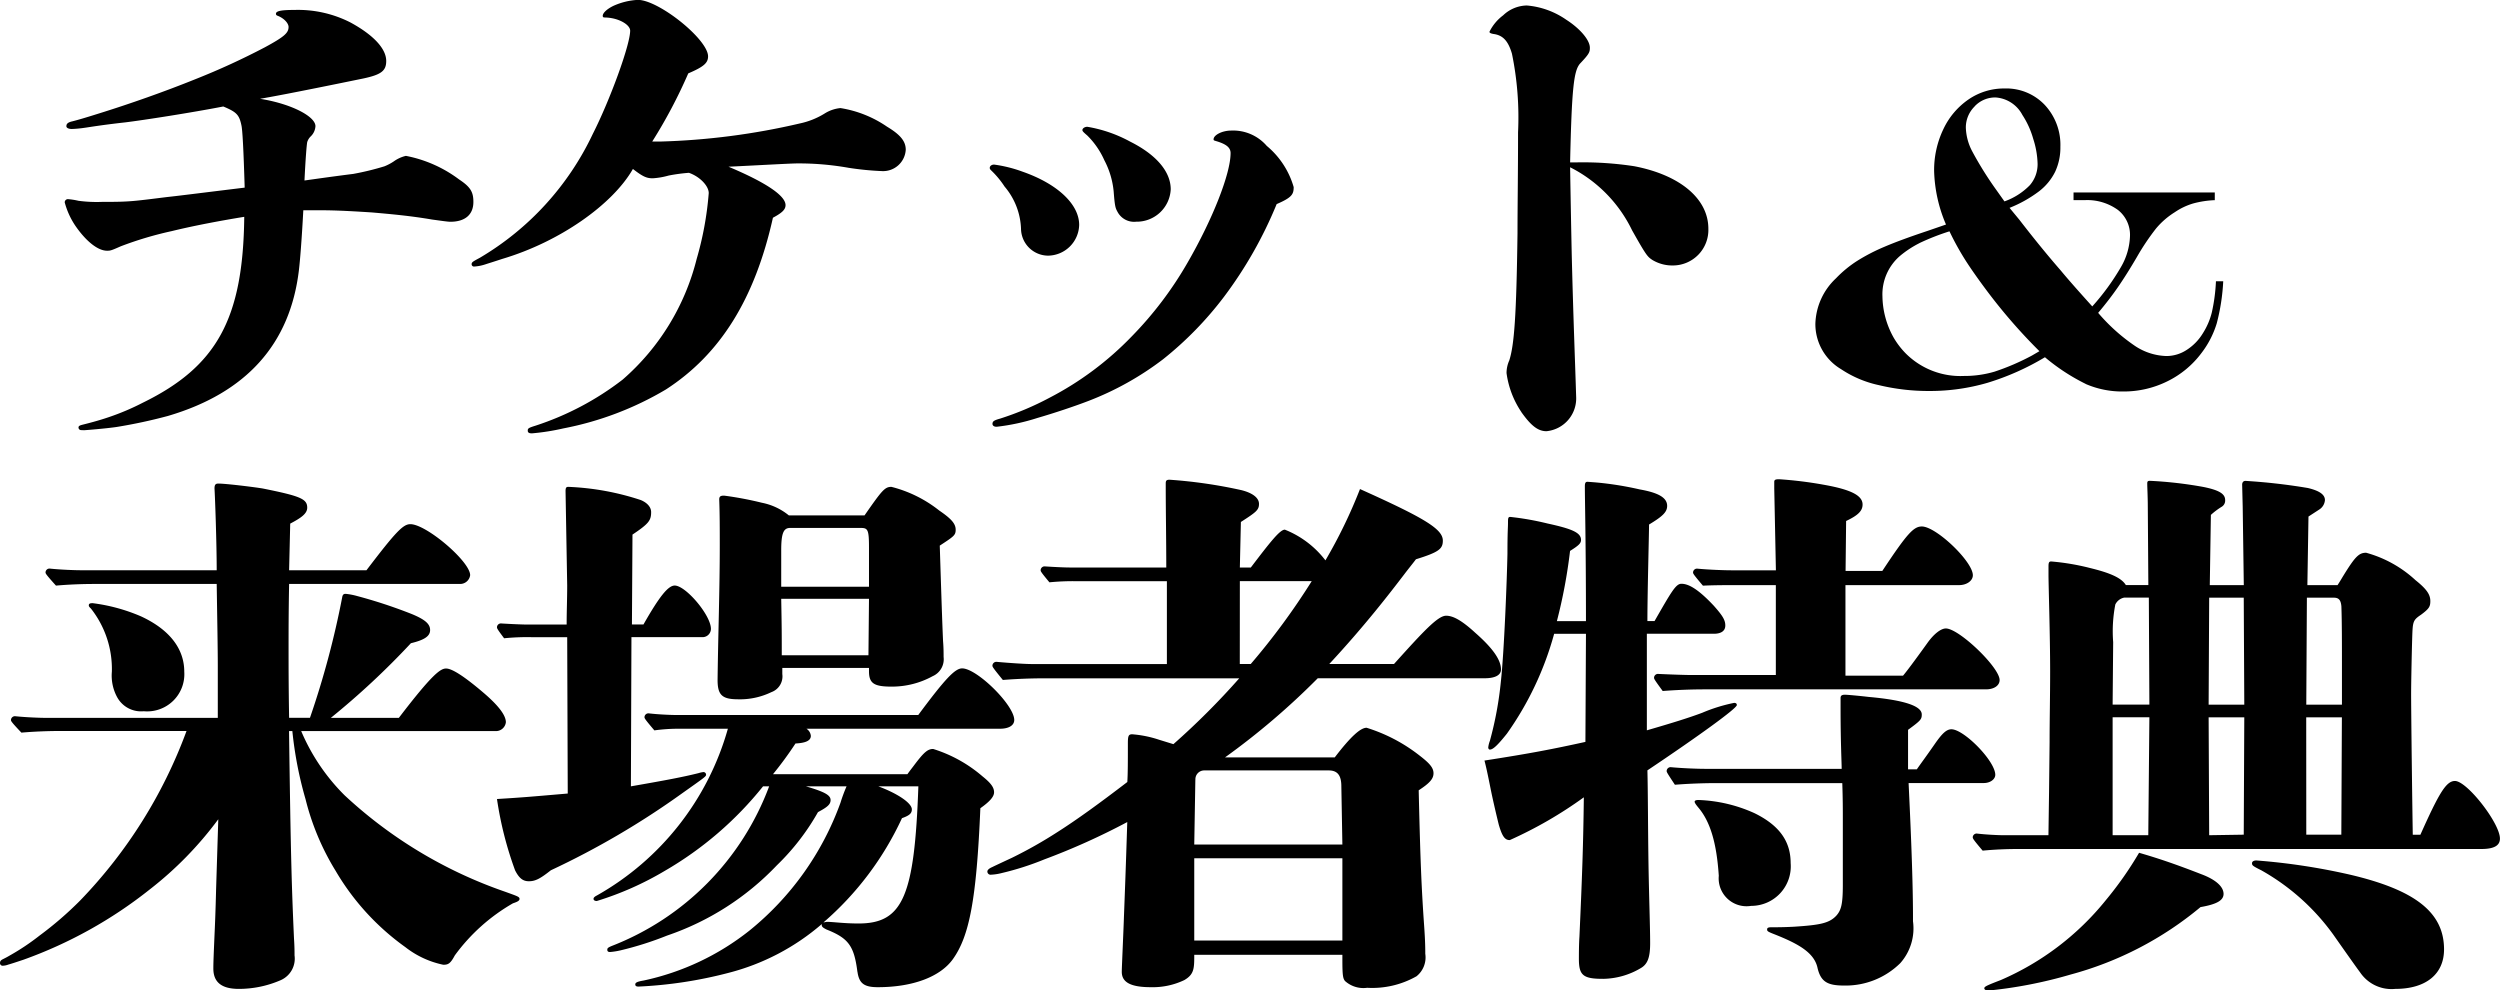 <svg xmlns="http://www.w3.org/2000/svg" width="164.052" height="64.996" viewBox="0 0 164.052 64.996"><path d="M130.212,64.852c0-.108.144-.18,1.08-.54a18.024,18.024,0,0,0,6.876-5.22,23.332,23.332,0,0,0,2.2-3.132c1.116.324,2.232.684,4.068,1.4.972.36,1.476.828,1.476,1.3,0,.432-.468.684-1.512.864a22.382,22.382,0,0,1-8.532,4.428A29.432,29.432,0,0,1,130.5,65C130.356,65,130.212,64.96,130.212,64.852Zm24.66-1.044c-.108-.144-.4-.54-1.764-2.484a14.671,14.671,0,0,0-4.716-4.212c-.576-.288-.612-.324-.612-.468,0-.108.108-.18.288-.18a41.577,41.577,0,0,1,6.156.936c4.284,1.008,6.156,2.484,6.156,4.9,0,1.62-1.188,2.592-3.2,2.592A2.49,2.49,0,0,1,154.872,63.808ZM14,63.556c0-.468.036-1.224.072-2.088.036-.792.072-1.62.108-3.1l.144-4.608a23.5,23.5,0,0,1-4.5,4.608,29.049,29.049,0,0,1-8.28,4.608c-.54.18-.756.252-1.008.324a1.089,1.089,0,0,1-.36.072A.17.17,0,0,1,0,63.2c0-.108.036-.18.18-.252s.288-.144.468-.252a15.2,15.2,0,0,0,1.944-1.3,23.062,23.062,0,0,0,2.664-2.3A31.781,31.781,0,0,0,12.24,47.968H3.96c-.828,0-1.728.036-2.556.108C.756,47.392.72,47.32.72,47.248A.257.257,0,0,1,1.008,47c.684.072,1.62.108,2.052.108H14.292V43.72c0-1.116-.036-3.024-.072-5.4H6.192c-.828,0-1.692.036-2.52.108-.648-.72-.684-.792-.684-.864a.257.257,0,0,1,.288-.252c.684.072,1.62.108,2.052.108H14.22c0-1.8-.108-4.788-.144-5.364,0-.252.072-.324.252-.324.468,0,2.268.216,2.916.324,2.484.5,2.916.684,2.916,1.26,0,.4-.432.684-1.116,1.044l-.072,3.06h5.076c1.944-2.556,2.412-3.024,2.88-3.024,1.044,0,3.924,2.448,3.924,3.348a.662.662,0,0,1-.648.576H18.972c-.036,1.836-.036,3.276-.036,4.176,0,1.008,0,2.592.036,4.608H20.34a57.866,57.866,0,0,0,2.124-7.956c.036-.144.108-.18.216-.18a4.43,4.43,0,0,1,.756.144,32.3,32.3,0,0,1,3.6,1.188c.864.36,1.188.648,1.188,1.044s-.36.648-1.26.864a51.261,51.261,0,0,1-5.256,4.9h4.464c2.2-2.88,2.736-3.24,3.1-3.24.4,0,1.224.54,2.448,1.584.972.828,1.476,1.476,1.476,1.944a.657.657,0,0,1-.72.576H19.764a13.185,13.185,0,0,0,2.844,4.212,29.632,29.632,0,0,0,10.548,6.336c.792.288.936.324.936.468,0,.108-.108.18-.432.288a12.288,12.288,0,0,0-3.816,3.42c-.288.54-.432.612-.756.612A6.031,6.031,0,0,1,26.6,62.152a16.232,16.232,0,0,1-4.572-5,16.608,16.608,0,0,1-1.98-4.716,25.063,25.063,0,0,1-.864-4.464h-.216c.108,8.208.18,10.4.324,13.608.036.54.036.828.036,1.116a1.541,1.541,0,0,1-.9,1.62,6.878,6.878,0,0,1-2.772.576C14.544,64.888,14,64.456,14,63.556Zm74.268.828c-.144-.18-.18-.36-.18-1.44v-.288h-9.72v.108c0,.828-.036,1.188-.648,1.548a4.8,4.8,0,0,1-2.2.468c-1.332,0-1.908-.324-1.908-1.008,0-.288.108-2.556.144-3.672.072-1.908.108-2.772.216-6.156a44.829,44.829,0,0,1-5.436,2.448,18.66,18.66,0,0,1-2.808.9,3.467,3.467,0,0,1-.72.108.208.208,0,0,1-.216-.216c0-.072.072-.18.324-.288.216-.108.684-.324,1.3-.612a29.14,29.14,0,0,0,2.988-1.692c1.3-.828,2.736-1.872,4.572-3.276.036-.576.036-1.332.036-2.52,0-.5.036-.612.288-.612a7.353,7.353,0,0,1,1.764.36l.936.288a48.923,48.923,0,0,0,4.32-4.32H68.544c-.9,0-1.836.036-2.736.108-.648-.792-.684-.864-.684-.936a.257.257,0,0,1,.288-.252c.792.072,1.836.144,2.34.144h8.82V38.14H70.7a15.656,15.656,0,0,0-1.836.072c-.54-.648-.576-.72-.576-.792a.257.257,0,0,1,.288-.252c.54.036,1.26.072,1.62.072h6.336c0-1.836-.036-3.672-.036-5.508,0-.18.036-.252.252-.252a31.679,31.679,0,0,1,4.716.684c.72.18,1.152.5,1.152.9s-.18.54-1.188,1.188L81.36,37.24h.72c1.26-1.656,1.908-2.484,2.232-2.484a6.259,6.259,0,0,1,2.664,2.016,32.845,32.845,0,0,0,2.268-4.68C93.492,34,94.68,34.72,94.68,35.476c0,.54-.252.756-1.764,1.224-.216.288-.54.684-.756.972-.936,1.224-2.592,3.384-4.932,5.9h4.248c1.944-2.16,2.88-3.168,3.42-3.168.468,0,1.044.324,1.908,1.116,1.188,1.044,1.692,1.8,1.692,2.412,0,.36-.36.576-1.08.576H86.472A47.969,47.969,0,0,1,80.388,49.7h7.2c1.044-1.368,1.692-1.944,2.088-1.944a10.811,10.811,0,0,1,3.492,1.836c.648.5.9.792.9,1.152s-.252.648-.972,1.116c.108,4.608.18,6.372.36,8.928.072,1.008.072,1.512.072,1.8a1.583,1.583,0,0,1-.576,1.476,5.884,5.884,0,0,1-3.24.756A1.8,1.8,0,0,1,88.272,64.384Zm-9.9-2.664h9.72v-5.4h-9.72Zm.072-10.548-.072,4.248h9.72L88.02,51.6c0-.72-.252-1.044-.828-1.044H79.02A.578.578,0,0,0,78.444,51.172Zm2.916-7.6h.72a45.293,45.293,0,0,0,4-5.436H81.36Zm-25.092,20.2c-.216-1.692-.576-2.2-2.016-2.772-.216-.108-.324-.18-.324-.288V60.64a15.09,15.09,0,0,1-6.12,3.2,28.38,28.38,0,0,1-5.9.9c-.144,0-.216-.036-.216-.144s.108-.18.54-.252a16.816,16.816,0,0,0,6.948-3.276,19.124,19.124,0,0,0,5.976-8.388,10.563,10.563,0,0,1,.4-1.08H52.884c1.224.36,1.62.576,1.62.9,0,.288-.216.468-.828.792a15.262,15.262,0,0,1-2.7,3.492,17.891,17.891,0,0,1-7.2,4.608,21.625,21.625,0,0,1-3.06.972,4.632,4.632,0,0,1-.684.108c-.108,0-.18-.036-.18-.144s.036-.144.288-.252A17.97,17.97,0,0,0,50.472,51.6h-.4a23.047,23.047,0,0,1-6.444,5.544,20.435,20.435,0,0,1-4.464,1.98c-.108,0-.216-.036-.216-.144q0-.108.216-.216a18.235,18.235,0,0,0,8.6-10.944h-3.24a11.711,11.711,0,0,0-1.584.108c-.612-.72-.648-.792-.648-.864a.257.257,0,0,1,.288-.252c.612.072,1.44.108,1.836.108h15.84c1.764-2.376,2.412-3.06,2.88-3.06.972,0,3.42,2.412,3.42,3.384,0,.36-.36.576-.936.576H52.92a.62.62,0,0,1,.288.468c0,.324-.36.468-1.008.5a23.888,23.888,0,0,1-1.476,2.016h8.82c.18-.252.324-.432.432-.576.648-.864.9-1.08,1.26-1.08a9.091,9.091,0,0,1,3.24,1.8c.54.432.756.72.756,1.044,0,.288-.288.612-.9,1.044-.252,5.976-.72,8.388-1.8,9.9C61.7,64.1,59.9,64.78,57.6,64.78,56.7,64.78,56.376,64.528,56.268,63.772ZM56.34,60.6c2.916,0,3.672-1.8,3.924-9H57.636c1.332.5,2.2,1.116,2.2,1.512,0,.252-.144.4-.648.576a20.257,20.257,0,0,1-5.148,6.84c.072,0,.144-.036.252-.036C54.72,60.5,55.4,60.6,56.34,60.6Zm62.928,2.916c-.216-1.008-1.26-1.584-2.808-2.2-.468-.18-.5-.216-.5-.324s.072-.144.288-.144c.36,0,.792,0,1.476-.036,1.656-.108,2.3-.216,2.772-.72.324-.36.432-.756.432-2.016V53.62c0-.432,0-1.188-.036-2.232H112.68c-.9,0-1.872.036-2.772.108-.5-.756-.54-.828-.54-.9a.257.257,0,0,1,.288-.252c.756.072,1.764.108,2.232.108h8.964c0-.432-.072-1.728-.072-4v-.648c0-.144.072-.216.288-.216.144,0,.936.072,1.548.144,2.412.216,3.492.612,3.492,1.152,0,.324-.072.4-.9,1.008v2.592h.576c.324-.468.576-.792,1.224-1.728.432-.612.72-.9,1.044-.9.828,0,2.88,2.088,2.88,2.988,0,.288-.324.54-.756.54h-4.932c.072,1.548.288,5.9.288,8.784v.288A3.433,3.433,0,0,1,124.7,63.2,5.1,5.1,0,0,1,121,64.672C119.916,64.672,119.484,64.42,119.268,63.52Zm-15.66-.612c0-.18,0-.936.036-1.44.18-4,.252-6.048.288-9.144a27.261,27.261,0,0,1-4.86,2.808c-.324,0-.5-.252-.72-1.008-.072-.288-.36-1.476-.54-2.376-.216-1.08-.288-1.4-.4-1.836,3.024-.468,4.5-.756,6.624-1.224l.036-7.092h-2.088a20.765,20.765,0,0,1-3.1,6.552c-.576.72-.9,1.044-1.116,1.044-.072,0-.108-.072-.108-.144a1.768,1.768,0,0,1,.108-.432,23.153,23.153,0,0,0,.72-3.888c.216-1.944.4-6.732.432-8.388,0-1.476.036-1.692.036-2.016,0-.288,0-.4.144-.4a18.482,18.482,0,0,1,2.448.432c1.656.36,2.2.612,2.2,1.08,0,.216-.144.36-.72.72a34.205,34.205,0,0,1-.864,4.608h1.908c0-5.04-.072-7.884-.072-8.856,0-.252.072-.288.18-.288a21.379,21.379,0,0,1,3.42.5c1.224.216,1.8.54,1.8,1.08,0,.4-.288.684-1.188,1.224,0,.612-.108,4.5-.108,6.336h.468c1.116-1.944,1.4-2.448,1.764-2.448.432,0,1.044.288,2.124,1.44.576.648.756.936.756,1.3s-.288.54-.756.54h-4.392v6.336c1.728-.5,2.772-.828,3.636-1.152a10.723,10.723,0,0,1,2.088-.648c.108,0,.18.036.18.144,0,.216-2.484,2.016-5.868,4.284.036,1.3.036,3.852.072,6.192.036,2.16.108,4.1.108,5.148,0,.972-.18,1.4-.648,1.656a4.95,4.95,0,0,1-2.412.684C103.86,64.24,103.608,63.988,103.608,62.908Zm9.18-5.436c-.144-2.2-.576-3.564-1.332-4.464-.18-.216-.252-.324-.252-.4s.108-.108.252-.108a9.694,9.694,0,0,1,3.672.864c1.62.792,2.376,1.836,2.376,3.276a2.594,2.594,0,0,1-2.592,2.808A1.83,1.83,0,0,1,112.788,57.472ZM33.8,57.112a23.508,23.508,0,0,1-1.188-4.68c1.764-.108,2.124-.144,4.644-.36l-.036-10.26h-2.34a15.05,15.05,0,0,0-1.8.072c-.432-.576-.468-.648-.468-.72a.257.257,0,0,1,.288-.252c.576.036,1.368.072,1.728.072h2.556c0-.864.036-1.692.036-2.556l-.108-6.192c0-.216.036-.288.18-.288a17.332,17.332,0,0,1,4.752.864c.432.18.684.468.684.792,0,.54-.144.756-1.224,1.476l-.036,5.9h.756c1.044-1.836,1.62-2.556,2.052-2.556.72,0,2.376,1.944,2.376,2.844a.551.551,0,0,1-.612.54H41.436L41.4,51.6c2.3-.4,3.42-.612,4.428-.864a1.826,1.826,0,0,1,.324-.072.17.17,0,0,1,.18.18c0,.108-.108.18-1.584,1.224a53.846,53.846,0,0,1-8.6,5.04c-.684.54-1.008.72-1.44.72C34.308,57.832,34.056,57.616,33.8,57.112Zm95.652-2.16a.257.257,0,0,1,.288-.252c.612.072,1.4.108,1.764.108h2.916L134.46,52l.036-3.312c0-1.476.036-2.988.036-4.608,0-2.448-.108-5.616-.108-6.372v-.54c0-.252.036-.324.18-.324a15.354,15.354,0,0,1,2.556.432c1.332.324,2.052.648,2.34,1.116h1.476l-.036-5.148c0-.612-.036-1.26-.036-1.512,0-.144.036-.18.18-.18a26.607,26.607,0,0,1,3.492.4c1.08.216,1.44.468,1.44.864a.47.47,0,0,1-.216.432,4.638,4.638,0,0,0-.72.54l-.072,4.608h2.232l-.072-5.148-.036-1.44c0-.144.072-.252.216-.252a38.676,38.676,0,0,1,4.1.468c.756.18,1.116.432,1.116.792a.8.8,0,0,1-.36.612l-.72.468-.072,4.5h1.98c.144-.216.288-.468.4-.648.756-1.224,1.008-1.476,1.476-1.476a7.807,7.807,0,0,1,3.24,1.8c.72.576.972.936.972,1.368,0,.36-.072.5-.612.9-.54.36-.54.468-.576,1.476-.036,1.188-.072,3.06-.072,3.744,0,.648.036,4.5.108,9.216h.5c1.224-2.736,1.692-3.528,2.268-3.528.792,0,2.952,2.772,2.952,3.78,0,.468-.4.684-1.224.684h-30.42c-.756,0-1.548.036-2.3.108C129.492,55.1,129.456,55.024,129.456,54.952Zm15.516-.144,2.268-.036.036-7.7h-2.34Zm-6.336,0h2.34l.072-7.74h-2.412Zm12.708-.036h2.3l.036-7.7h-2.34Zm0-8.532h2.34V43.648c0-1.4,0-2.808-.036-3.852-.036-.432-.18-.576-.5-.576H151.38Zm-6.408,0h2.34l-.036-7.02h-2.268Zm-6.12-6.588a9.211,9.211,0,0,0-.144,2.484l-.036,4.1h2.412l-.036-7.02h-1.62A.836.836,0,0,0,138.816,39.652ZM7.7,45.772a2.967,2.967,0,0,1-.36-1.692,6.4,6.4,0,0,0-1.368-4.14c-.108-.108-.144-.144-.144-.216,0-.108.072-.144.252-.144a11.7,11.7,0,0,1,3.168.864c1.872.864,2.844,2.124,2.844,3.636a2.44,2.44,0,0,1-2.664,2.592A1.786,1.786,0,0,1,7.7,45.772ZM47.088,44.62c.036-2.952.144-5.94.144-8.856,0-1.008,0-2.016-.036-2.988,0-.216.108-.252.324-.252A22.323,22.323,0,0,1,50,32.992a4.018,4.018,0,0,1,1.764.828h4.968c1.152-1.656,1.332-1.872,1.764-1.872A8.347,8.347,0,0,1,61.632,33.5c.792.54,1.08.864,1.08,1.26,0,.36-.108.432-1.044,1.044.144,4.572.18,5.436.216,6.264.036.432.036.792.036,1.044a1.212,1.212,0,0,1-.72,1.26,5.54,5.54,0,0,1-2.7.684c-1.152,0-1.476-.216-1.476-1.008v-.216H51.336v.4a1.1,1.1,0,0,1-.72,1.188,4.754,4.754,0,0,1-2.232.468C47.376,45.88,47.088,45.592,47.088,44.62ZM51.3,43h5.688l.036-3.708h-5.76C51.3,41.2,51.3,41.632,51.3,43Zm-.036-6.876V38.5h5.76V35.944c0-1.188-.072-1.3-.54-1.3H51.84C51.408,34.648,51.264,35.008,51.264,36.124Zm57.276,8.352a.257.257,0,0,1,.288-.252c.756.036,1.764.072,2.232.072h5.472v-5.9h-2.484c-.756,0-1.548,0-2.3.036-.612-.72-.648-.792-.648-.864a.257.257,0,0,1,.288-.252c.756.072,1.764.108,2.232.108h2.916l-.108-5.364v-.432c0-.144.072-.18.324-.18a26.037,26.037,0,0,1,2.916.36c1.836.324,2.556.72,2.556,1.3,0,.432-.324.72-1.08,1.08l-.036,3.276h2.412c1.62-2.448,2.052-2.916,2.592-2.916.936,0,3.348,2.3,3.348,3.2,0,.36-.4.648-.9.648H121.1v5.94h3.78c.216-.252.756-.972,1.584-2.124.432-.612.9-.972,1.224-.972.864,0,3.528,2.556,3.528,3.384,0,.36-.36.612-.9.612h-18.4q-1.4,0-2.808.108C108.576,44.62,108.54,44.548,108.54,44.476ZM34.632,28.26c0-.144.036-.18.5-.324a18.951,18.951,0,0,0,5.724-3.024,15.441,15.441,0,0,0,4.86-7.92,21.387,21.387,0,0,0,.792-4.32c0-.468-.576-1.08-1.3-1.332a11.492,11.492,0,0,0-1.332.18,4.922,4.922,0,0,1-1.044.18c-.4,0-.648-.108-1.3-.612-1.332,2.34-4.824,4.788-8.568,5.9-.54.18-.9.288-1.116.36a2.865,2.865,0,0,1-.756.144.155.155,0,0,1-.144-.144c0-.144.072-.18.54-.432a18.717,18.717,0,0,0,7.416-8.136c1.116-2.2,2.448-5.832,2.448-6.768,0-.4-.792-.864-1.692-.864a.1.1,0,0,1-.108-.108c0-.18.252-.432.684-.648a4.455,4.455,0,0,1,1.62-.4c1.368,0,4.608,2.592,4.608,3.708,0,.432-.288.684-1.3,1.116A33.045,33.045,0,0,1,42.8,9.288h.54A45.635,45.635,0,0,0,52.488,8.1a5.092,5.092,0,0,0,1.62-.648,2.365,2.365,0,0,1,1.044-.36,7.462,7.462,0,0,1,3.06,1.224c.9.54,1.224.972,1.224,1.512a1.488,1.488,0,0,1-1.548,1.4,19.316,19.316,0,0,1-2.2-.216,18.683,18.683,0,0,0-3.384-.288c-.432,0-2.952.144-4.5.216,2.484,1.044,3.744,1.908,3.744,2.52,0,.288-.216.5-.828.828-1.188,5.328-3.456,8.964-7.02,11.268a20.876,20.876,0,0,1-6.732,2.556,14.76,14.76,0,0,1-2.052.324C34.74,28.44,34.632,28.4,34.632,28.26Zm65.2-1.224a6,6,0,0,1-.972-2.556,2.039,2.039,0,0,1,.18-.828c.324-1.008.468-2.916.54-8.352,0-1.8.036-3.96.036-6.624a20.718,20.718,0,0,0-.4-5.148c-.252-.864-.612-1.224-1.224-1.3-.18-.036-.252-.072-.252-.144a3.02,3.02,0,0,1,.9-1.08A2.306,2.306,0,0,1,100.188.36a5.3,5.3,0,0,1,2.592.936c.9.576,1.548,1.332,1.548,1.836,0,.288-.036.4-.648,1.044-.4.468-.54,1.548-.648,6.48h.432a22.275,22.275,0,0,1,3.78.252c2.988.576,4.86,2.124,4.86,4.1a2.33,2.33,0,0,1-2.34,2.412,2.522,2.522,0,0,1-1.332-.36c-.324-.216-.4-.288-1.332-1.944a9.031,9.031,0,0,0-4.068-4.14c.036,2.2.072,4.1.108,5.8.108,4.32.216,6.84.288,9.252a2.162,2.162,0,0,1-1.944,2.268C100.908,28.3,100.44,27.9,99.828,27.036Zm-94.5,1.188a.17.17,0,0,1-.18-.18c0-.108.144-.144.288-.18.288-.072,1.008-.252,1.728-.5a16.091,16.091,0,0,0,2.2-.936c4.86-2.376,6.588-5.508,6.66-12.2-1.548.252-3.276.576-4.752.936A23.307,23.307,0,0,0,7.92,16.164c-.648.288-.684.288-.9.288-.612,0-1.4-.648-2.088-1.656a5.07,5.07,0,0,1-.684-1.512.208.208,0,0,1,.216-.216,4.632,4.632,0,0,1,.684.108,9,9,0,0,0,1.548.072c.612,0,1.188,0,1.728-.036.648-.036,1.692-.18,2.592-.288.684-.072,1.8-.216,5.04-.612q-.108-3.672-.216-4.1c-.144-.684-.324-.864-1.188-1.224-2.052.4-5.256.9-6.444,1.044-1.62.18-2.412.324-2.7.36a7.157,7.157,0,0,1-.792.072c-.216,0-.36-.072-.36-.18,0-.144.072-.252.4-.324.288-.072.792-.216,1.692-.5C8.568,6.8,10.8,6.012,12.852,5.184A47.08,47.08,0,0,0,17.388,3.1c1.26-.684,1.548-.936,1.548-1.332,0-.216-.252-.54-.684-.72-.108-.036-.144-.072-.144-.144,0-.18.324-.252,1.224-.252A7.568,7.568,0,0,1,23,1.476C24.516,2.3,25.344,3.2,25.344,4c0,.648-.324.9-1.512,1.152-4.9,1.008-6.156,1.224-6.768,1.332C19.08,6.8,20.7,7.632,20.7,8.28a1.007,1.007,0,0,1-.324.684.873.873,0,0,0-.216.36c-.036.18-.108,1.044-.18,2.52.792-.108,1.764-.252,3.2-.432a17.63,17.63,0,0,0,2.052-.5,3.293,3.293,0,0,0,.612-.324,2.232,2.232,0,0,1,.792-.36,8.488,8.488,0,0,1,3.492,1.548c.756.5.936.828.936,1.476,0,.828-.54,1.3-1.512,1.3-.18,0-.648-.072-1.188-.144-1.476-.252-2.736-.36-3.96-.468-1.152-.072-2.268-.144-3.528-.144h-.972c-.108,2.016-.216,3.312-.288,3.924-.576,4.86-3.456,8.064-8.6,9.576a33.717,33.717,0,0,1-3.348.72c-.72.108-2.088.216-2.16.216Zm59.8-.432c0-.144.108-.216.5-.324a19.4,19.4,0,0,0,3.24-1.368,20.744,20.744,0,0,0,5.4-4.032,23.922,23.922,0,0,0,3.672-4.86c1.62-2.808,2.808-5.8,2.808-7.164,0-.4-.36-.612-.972-.792-.108-.036-.144-.036-.144-.108,0-.288.576-.576,1.152-.576a2.919,2.919,0,0,1,2.34,1.008,5.493,5.493,0,0,1,1.764,2.7c0,.468-.108.684-1.116,1.116a27.4,27.4,0,0,1-3.456,6.084,22.827,22.827,0,0,1-4,4.1,19.692,19.692,0,0,1-4.9,2.736c-.936.36-2.232.792-3.348,1.116a13.726,13.726,0,0,1-2.664.576C65.232,28.008,65.124,27.936,65.124,27.792Zm71.732-2.6a13.163,13.163,0,0,1-2.673-1.75,16.818,16.818,0,0,1-3.76,1.675,13.469,13.469,0,0,1-3.828.54,13.889,13.889,0,0,1-3.3-.382,7.186,7.186,0,0,1-2.495-1.053,3.441,3.441,0,0,1-1.682-2.966,4.252,4.252,0,0,1,1.354-2.994,7.585,7.585,0,0,1,1.388-1.142,12.4,12.4,0,0,1,1.8-.93q1.038-.444,2.8-1.032l1.23-.424a9.523,9.523,0,0,1-.779-3.5,6.21,6.21,0,0,1,.608-2.762,4.89,4.89,0,0,1,1.661-1.955,4.107,4.107,0,0,1,2.352-.711,3.478,3.478,0,0,1,2.639,1.08,3.832,3.832,0,0,1,1.025,2.748,3.76,3.76,0,0,1-.342,1.634,3.669,3.669,0,0,1-1.066,1.292,8.284,8.284,0,0,1-1.928,1.08l.643.779q1.423,1.845,2.721,3.336.643.779,2.065,2.352a15.407,15.407,0,0,0,1.886-2.591,4.3,4.3,0,0,0,.589-2.03,2.076,2.076,0,0,0-.8-1.715,3.434,3.434,0,0,0-2.194-.636h-.711v-.506h9.269v.506a6.309,6.309,0,0,0-1.428.219,4.31,4.31,0,0,0-1.2.574A5.135,5.135,0,0,0,141.476,15a15.528,15.528,0,0,0-1.251,1.866q-.656,1.122-1.23,1.956t-1.312,1.708A12.11,12.11,0,0,0,140.1,22.7a3.9,3.9,0,0,0,2.071.663,2.426,2.426,0,0,0,1.319-.4,3.358,3.358,0,0,0,1.06-1.087,4.63,4.63,0,0,0,.588-1.36,11.579,11.579,0,0,0,.274-2.058h.478a13.435,13.435,0,0,1-.424,2.755,6.112,6.112,0,0,1-1,1.948,6.18,6.18,0,0,1-2.255,1.867,6.444,6.444,0,0,1-2.871.662A6.022,6.022,0,0,1,136.856,25.193Zm-10.911-9.236a6.672,6.672,0,0,0-1.278.841,3.325,3.325,0,0,0-1.148,2.639,5.685,5.685,0,0,0,.725,2.7,5.221,5.221,0,0,0,.848,1.1,5.072,5.072,0,0,0,3.774,1.435,6.956,6.956,0,0,0,2-.28,15.3,15.3,0,0,0,2.462-1.059l.492-.287a35.94,35.94,0,0,1-3.4-3.9q-.93-1.243-1.47-2.092a18.038,18.038,0,0,1-1.032-1.873A15.361,15.361,0,0,0,125.945,15.957Zm3.63-8.976A1.93,1.93,0,0,0,129,8.376a3.551,3.551,0,0,0,.41,1.538A22.793,22.793,0,0,0,131,12.464l.534.752a4.375,4.375,0,0,0,1.668-1.066,2.1,2.1,0,0,0,.506-1.421,5.754,5.754,0,0,0-.287-1.621,5.642,5.642,0,0,0-.711-1.565,2.149,2.149,0,0,0-1.763-1.148A1.849,1.849,0,0,0,129.575,6.981ZM67,15.012a4.522,4.522,0,0,0-1.08-2.772,5.886,5.886,0,0,0-.864-1.044c-.072-.072-.108-.108-.108-.18,0-.108.108-.216.288-.216a8.764,8.764,0,0,1,1.872.468c2.268.792,3.708,2.124,3.708,3.492a2.068,2.068,0,0,1-2.052,2.016A1.789,1.789,0,0,1,67,15.012ZM73.332,13.9c-.144-.252-.18-.4-.252-1.332a5.493,5.493,0,0,0-.612-2.052,5.313,5.313,0,0,0-1.116-1.62c-.252-.216-.324-.288-.324-.36,0-.108.144-.216.324-.216a8.957,8.957,0,0,1,2.808.972c1.728.864,2.664,1.98,2.664,3.132a2.232,2.232,0,0,1-2.268,2.124A1.228,1.228,0,0,1,73.332,13.9Z"/></svg>